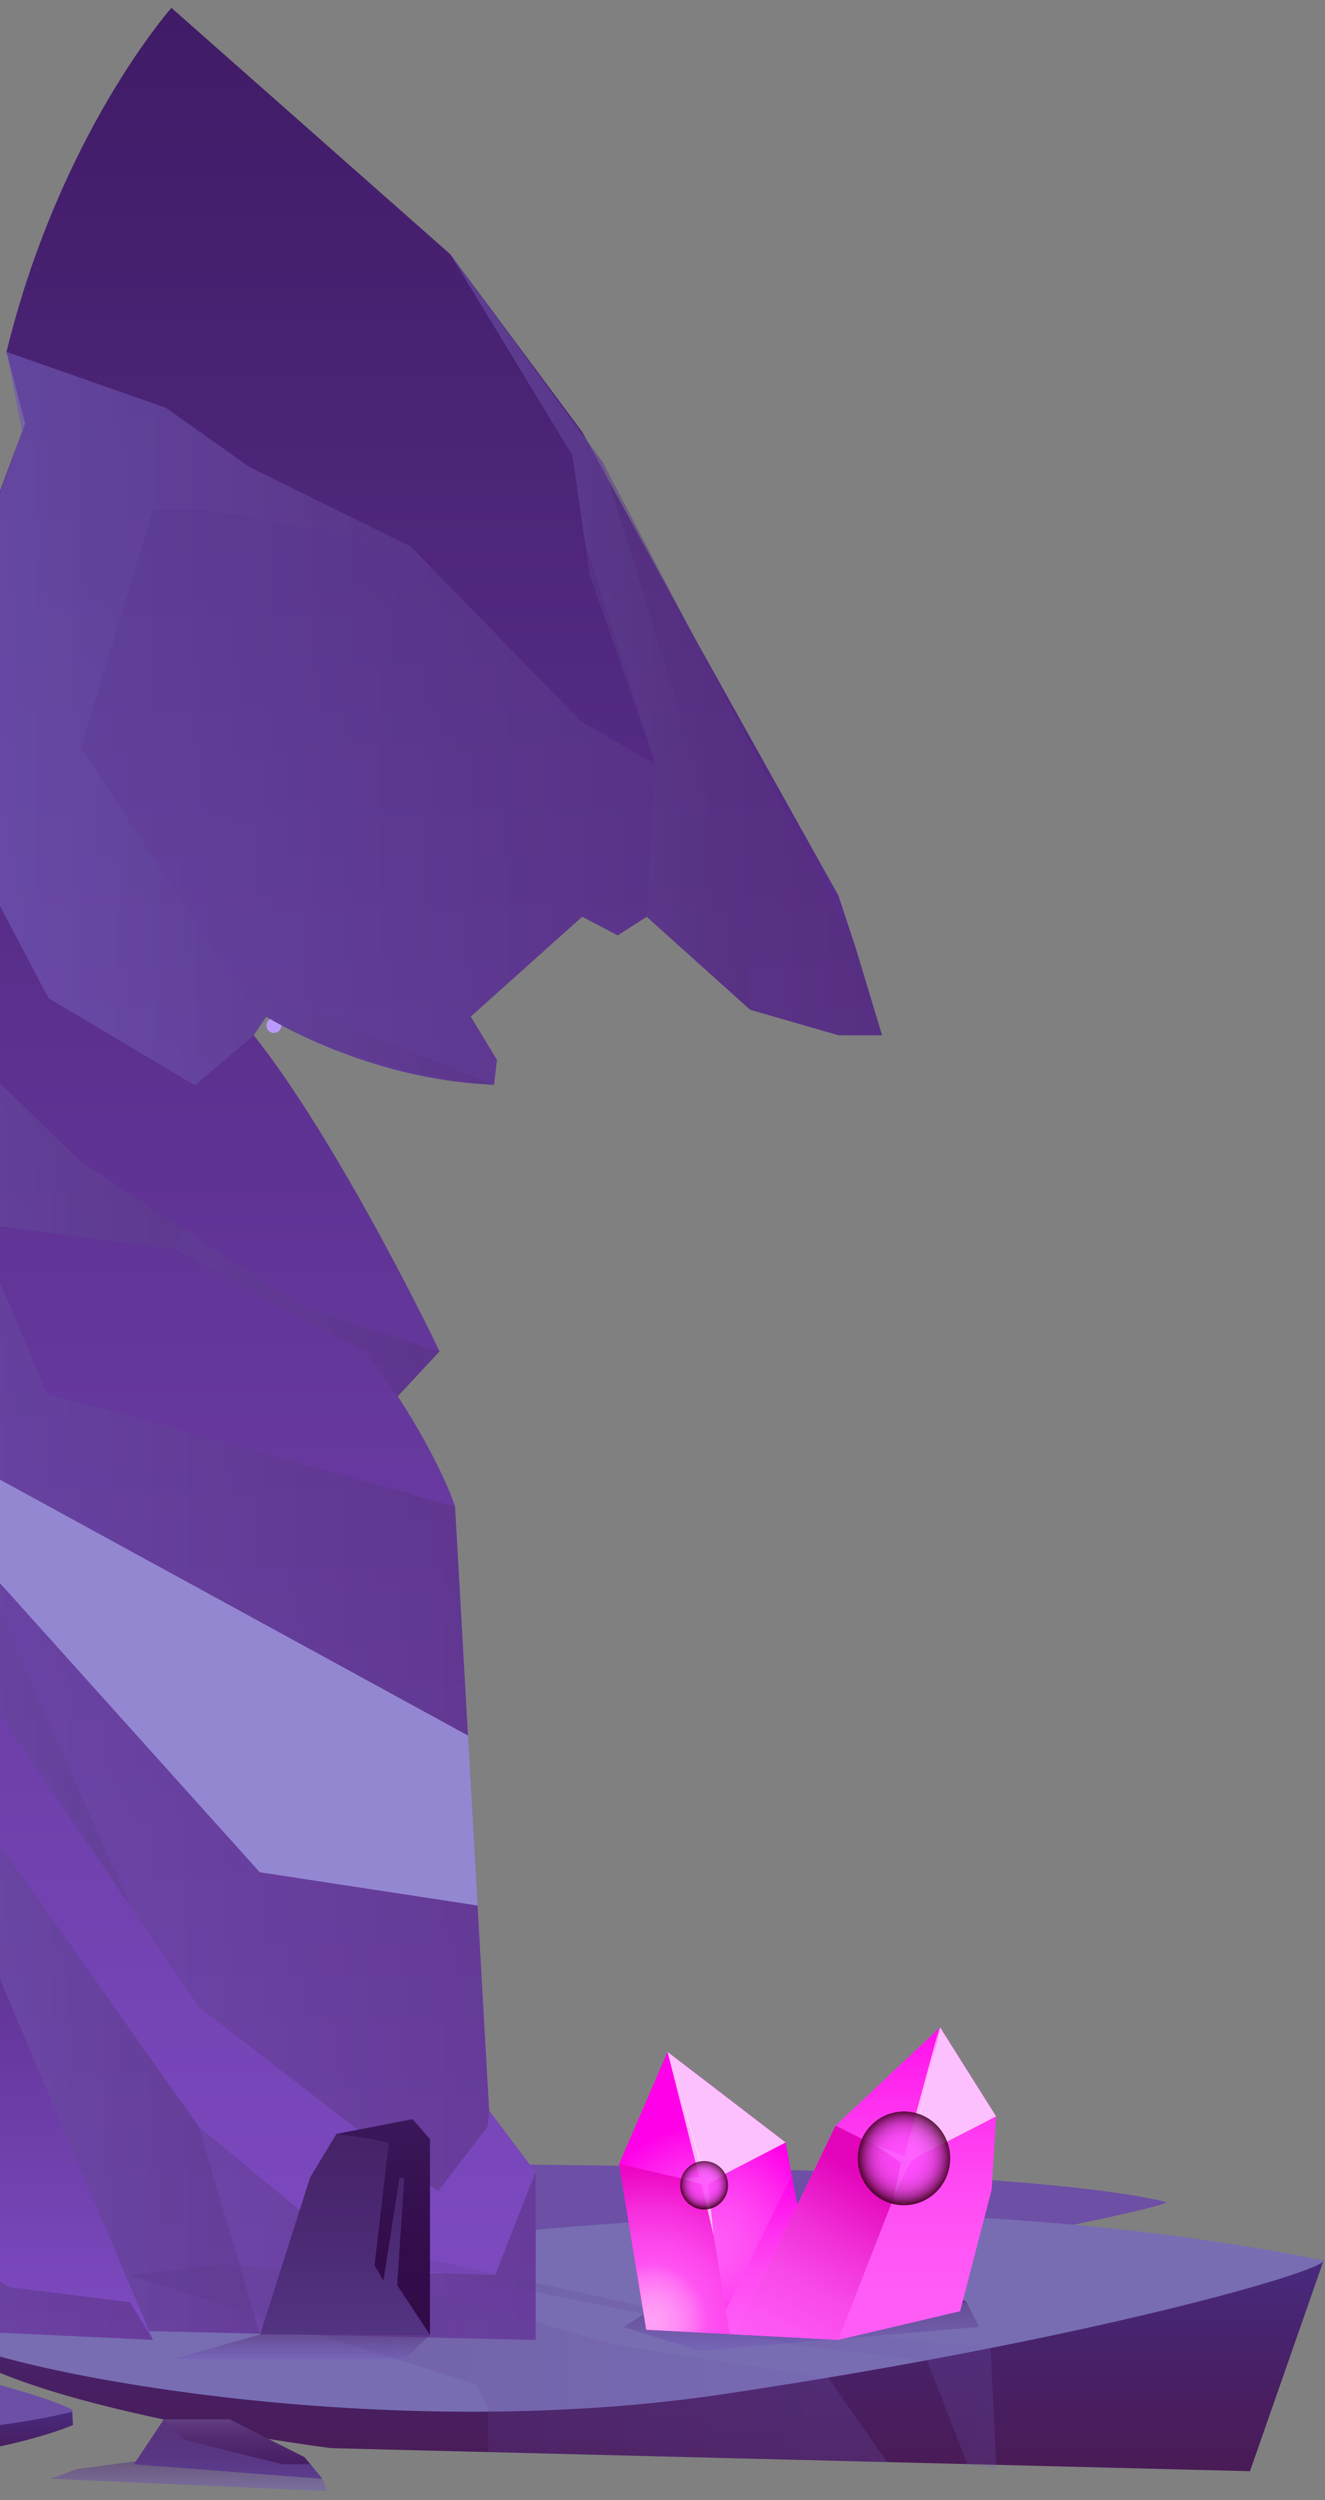 <svg width="123" height="232" viewBox="0 0 123 232" fill="none" xmlns="http://www.w3.org/2000/svg">
<rect x="0" y="0" width="123" height="232" fill="#808080" stroke="none"/>
<path fill-rule="evenodd" clip-rule="evenodd" d="M-50.634 223.786L-49.464 226.276C-49.464 226.276 -36.134 228.436 -19.044 228.686C-1.964 228.936 6.776 225.016 6.776 225.016L6.706 223.786H-50.624H-50.634Z" fill="url(#paint0_linear_675_11230)"/>
<path fill-rule="evenodd" clip-rule="evenodd" d="M108.206 204.316C110.296 204.826 37.706 219.436 6.706 217.436C-24.294 215.436 -37.764 207.956 -38.294 204.316C-38.824 200.666 84.986 198.696 108.206 204.316Z" fill="#6D4FA6"/>
<path fill-rule="evenodd" clip-rule="evenodd" d="M6.706 223.786C7.986 223.466 -8.294 218.146 -21.624 217.626C-34.954 217.106 -50.624 221.476 -50.624 223.786C-50.624 226.096 -9.794 227.976 6.706 223.786Z" fill="#6D4FA6"/>
<path fill-rule="evenodd" clip-rule="evenodd" d="M122.866 209.766L116.036 229.306L30.716 227.166C30.716 227.166 -2.044 223.006 -6.294 215.966L122.876 209.756L122.866 209.766Z" fill="url(#paint1_linear_675_11230)"/>
<path fill-rule="evenodd" clip-rule="evenodd" d="M122.866 209.766C122.866 210.766 100.966 217.136 66.946 222.186C32.926 227.226 -4.804 219.016 -6.304 215.976C-7.804 212.936 48.946 205.686 75.696 205.436C102.446 205.186 122.866 209.766 122.866 209.766Z" fill="#786DB2"/>
<path fill-rule="evenodd" clip-rule="evenodd" d="M3.733 88.099C3.363 88.739 2.543 88.959 1.893 88.588C1.253 88.219 1.033 87.398 1.403 86.749C1.773 86.109 2.593 85.888 3.243 86.258C3.883 86.629 4.103 87.448 3.733 88.099Z" fill="white"/>
<path fill-rule="evenodd" clip-rule="evenodd" d="M26.033 95.499C25.843 95.829 25.413 95.948 25.083 95.758C24.753 95.569 24.633 95.138 24.823 94.808C25.013 94.478 25.443 94.359 25.773 94.549C26.103 94.739 26.223 95.168 26.033 95.499Z" fill="#BB9AFF"/>
<path fill-rule="evenodd" clip-rule="evenodd" d="M19.584 117.039C19.523 117.149 19.384 117.179 19.273 117.119C19.163 117.059 19.134 116.918 19.194 116.808C19.253 116.698 19.393 116.669 19.503 116.729C19.613 116.789 19.643 116.929 19.584 117.039Z" fill="#BB9AFF"/>
<path fill-rule="evenodd" clip-rule="evenodd" d="M15.353 113.049C15.293 113.159 15.153 113.189 15.043 113.129C14.933 113.069 14.903 112.929 14.963 112.819C15.023 112.709 15.163 112.679 15.273 112.739C15.383 112.799 15.413 112.939 15.353 113.049Z" fill="#BB9AFF"/>
<path fill-rule="evenodd" clip-rule="evenodd" d="M24.563 124.138C24.503 124.248 24.363 124.278 24.253 124.218C24.143 124.158 24.113 124.018 24.173 123.908C24.233 123.798 24.373 123.768 24.483 123.828C24.593 123.888 24.623 124.028 24.563 124.138Z" fill="#BB9AFF"/>
<g style="mix-blend-mode:soft-light" opacity="0.5">
<path fill-rule="evenodd" clip-rule="evenodd" d="M29.383 211.329L33.343 210.359L40.673 210.849L46.023 212.249H37.213L32.843 211.809L29.383 211.329Z" fill="#8BBDDB"/>
</g>
<path fill-rule="evenodd" clip-rule="evenodd" d="M81.883 96.058H77.834L69.633 93.689L60.033 85.058L57.343 86.788L54.044 85.058L43.694 94.329L46.133 98.359L45.853 100.649C34.063 100.219 24.713 94.329 24.713 94.329L23.553 96.058C31.753 106.409 40.803 125.389 40.803 125.389L36.923 129.559C40.953 135.749 42.243 139.769 42.243 139.769L45.413 195.839L45.434 195.868L49.733 201.589V217.118L-29.137 215.329C-29.137 200.229 -25.896 149.768 -25.896 149.768L-31.936 136.179C-31.936 136.179 -31.936 136.129 -31.936 136.099C-29.387 105.139 -20.787 81.288 -20.526 80.549V80.528C-15.347 76.859 -4.347 75.788 -4.347 75.788L-5.857 61.118L2.053 40.078L2.333 39.319L0.603 32.648C5.563 12.379 15.914 0.729 15.914 0.729L41.794 23.588L54.044 40.078L64.811 59.775L77.834 83.112L79.334 87.648L81.874 96.058H81.883Z" fill="url(#paint2_linear_675_11230)"/>
<path style="mix-blend-mode:multiply" opacity="0.5" fill-rule="evenodd" clip-rule="evenodd" d="M49.724 201.598V217.128L-29.146 215.338C-29.146 200.238 -25.907 149.778 -25.907 149.778L-31.936 136.118C-29.387 105.158 -20.787 81.308 -20.526 80.569V80.549L7.403 107.718L28.003 121.308L40.794 125.408L36.913 129.578L33.894 125.408L16.203 115.918L-2.347 113.478L4.413 129.438L12.313 131.448L42.224 139.788L45.394 195.858L45.413 195.888L45.254 197.348L40.654 203.338L18.444 186.228L-10.537 143.628V137.198L-18.587 135.328L-18.866 144.528L18.444 197.338L34.754 210.808L45.964 211.088L49.703 201.598H49.724Z" fill="url(#paint3_linear_675_11230)"/>
<path style="mix-blend-mode:multiply" opacity="0.5" fill-rule="evenodd" clip-rule="evenodd" d="M81.883 96.069H77.833L69.633 93.698L60.033 85.069L57.343 86.799L54.043 85.069L43.693 94.338L46.133 98.368L45.853 100.659C34.063 100.229 24.713 94.338 24.713 94.338L23.553 96.069L18.093 100.709L4.503 92.618L-4.337 75.799L-5.847 61.129L2.063 40.089L0.623 32.658L15.403 37.839L23.163 43.339L38.143 50.718L53.943 66.948L60.873 70.928L54.743 53.358L53.133 42.248L41.813 23.599L55.973 42.908L79.343 87.648L81.883 96.058V96.069Z" fill="url(#paint4_linear_675_11230)"/>
<path style="mix-blend-mode:multiply" opacity="0.3" fill-rule="evenodd" clip-rule="evenodd" d="M38.154 50.718L18.944 47.298H14.204L7.514 69.319L21.534 90.888L45.844 100.659C45.844 100.659 35.004 100.049 24.704 94.338L23.544 96.069L18.084 100.709L4.494 92.618L-4.346 75.799L-5.856 62.158L2.054 40.089L0.614 32.658L15.394 37.839L23.154 43.339L38.134 50.718H38.154Z" fill="url(#paint5_linear_675_11230)"/>
<path style="mix-blend-mode:multiply" opacity="0.3" fill-rule="evenodd" clip-rule="evenodd" d="M7.413 107.709L16.963 114.009L16.224 115.909L-2.327 113.469V144.319L12.063 176.819L18.453 186.219L-10.527 143.619V137.189L-18.576 135.319L-18.857 144.518L18.453 197.329L24.113 216.539L-29.146 215.329L-25.907 149.768L-31.936 136.109C-31.936 136.109 -28.697 100.169 -20.517 80.538L7.413 107.709Z" fill="url(#paint6_linear_675_11230)"/>
<path style="mix-blend-mode:multiply" opacity="0.3" fill-rule="evenodd" clip-rule="evenodd" d="M60.033 85.069L60.883 70.939L54.294 50.269L53.133 42.258L41.813 23.608L55.974 42.919L68.944 85.069L69.633 93.698L60.033 85.069Z" fill="url(#paint7_linear_675_11230)"/>
<g style="mix-blend-mode:soft-light">
<path fill-rule="evenodd" clip-rule="evenodd" d="M43.453 161.048L-2.327 136.028L-5.847 125.388L-27.037 104.048L-29.587 117.208L-2.327 138.988V144.318L24.113 173.728L44.343 176.818L43.453 161.048Z" fill="#9387D1"/>
</g>
<path fill-rule="evenodd" clip-rule="evenodd" d="M-47.757 144.078L-7.267 166.508L14.203 217.118L-47.317 214.248L-52.637 196.169L-49.627 194.458L-50.487 181.609L-49.517 177.188L-43.137 179.419L-42.277 177.799L-50.627 161.049L-47.757 144.078Z" fill="url(#paint8_linear_675_11230)"/>
<path style="mix-blend-mode:multiply" opacity="0.5" fill-rule="evenodd" clip-rule="evenodd" d="M-50.627 161.049L-28.347 196.169L0.993 212.238L12.073 213.629L14.203 217.118L-47.317 214.249L-52.637 196.169L-40.567 201.599L-27.627 205.049L-43.587 198.859L-49.627 194.458L-50.267 180.599L-39.087 189.089L-35.247 190.089L-43.137 179.419L-42.277 177.799L-50.627 161.049Z" fill="url(#paint9_linear_675_11230)"/>
<path style="mix-blend-mode:multiply" opacity="0.2" fill-rule="evenodd" clip-rule="evenodd" d="M92.506 229.086L91.956 217.886L62.426 214.606L34.306 208.436L30.206 208.916L47.326 212.186L73.816 217.586L86.076 219.066L89.806 228.656L92.506 229.086Z" fill="url(#paint10_linear_675_11230)"/>
<path style="mix-blend-mode:multiply" opacity="0.2" fill-rule="evenodd" clip-rule="evenodd" d="M82.346 228.466L76.886 220.626L57.206 217.626L34.976 211.106L20.596 210.126L11.956 211.106L44.096 221.186L45.326 223.476V227.546L82.346 228.466Z" fill="url(#paint11_linear_675_11230)"/>
<path style="mix-blend-mode:multiply" opacity="0.5" fill-rule="evenodd" clip-rule="evenodd" d="M60.197 214.456L57.867 215.926L64.847 218.136L90.897 215.926L89.746 213.656L60.197 214.456Z" fill="url(#paint12_linear_675_11230)"/>
<path style="mix-blend-mode:multiply" opacity="0.5" fill-rule="evenodd" clip-rule="evenodd" d="M7.127 229.116L4.697 230.006L30.396 231.156L29.916 230.006L14.046 228.186L7.127 229.116Z" fill="url(#paint13_linear_675_11230)"/>
<path style="mix-blend-mode:multiply" opacity="0.5" fill-rule="evenodd" clip-rule="evenodd" d="M24.166 216.606L15.976 218.926H37.536L39.916 216.656L24.166 216.606Z" fill="url(#paint14_linear_675_11230)"/>
<path fill-rule="evenodd" clip-rule="evenodd" d="M60.196 214.456L67.636 207.696L83.266 208.686L89.746 213.656L68.116 215.186L60.196 214.456Z" fill="url(#paint15_linear_675_11230)"/>
<path fill-rule="evenodd" clip-rule="evenodd" d="M12.446 228.656L15.216 224.486H21.306L28.276 228.006L29.916 230.006L12.446 228.656Z" fill="url(#paint16_linear_675_11230)"/>
<path fill-rule="evenodd" clip-rule="evenodd" d="M24.166 216.606L28.786 202.066L31.236 198.006L38.296 196.636L39.916 198.486V216.656L24.166 216.606Z" fill="url(#paint17_linear_675_11230)"/>
<path style="mix-blend-mode:multiply" opacity="0.5" fill-rule="evenodd" clip-rule="evenodd" d="M15.216 224.486L17.206 226.416L26.226 228.656H28.816L29.916 230.006L12.446 228.656L15.216 224.486Z" fill="url(#paint18_linear_675_11230)"/>
<path style="mix-blend-mode:multiply" opacity="0.5" fill-rule="evenodd" clip-rule="evenodd" d="M31.236 198.006L34.316 198.426L36.096 198.866L34.766 210.216L35.596 211.606L37.086 202.066H37.536L36.866 212.036L39.916 216.656L24.166 216.606L28.786 202.066L31.236 198.006Z" fill="url(#paint19_linear_675_11230)"/>
<path style="mix-blend-mode:multiply" opacity="0.5" fill-rule="evenodd" clip-rule="evenodd" d="M67.636 207.696L66.226 210.316L76.286 211.446L87.356 212.456H88.186L89.746 213.656L68.116 215.186L60.196 214.456L67.636 207.696Z" fill="url(#paint20_linear_675_11230)"/>
<g clip-path="url(#clip0_675_11230)">
<path d="M76.31 217.034L69.564 216.685L67.755 216.59L59.99 216.185L57.471 200.796L61.968 190.396L72.93 198.802L73.501 201.876L74.314 206.275L76.31 217.029V217.034Z" fill="url(#paint21_radial_675_11230)"/>
<path d="M61.968 190.396L65.483 202.659L72.93 198.802L61.968 190.396Z" fill="#FDC0FF"/>
<path d="M67.746 216.586L59.99 216.18L57.471 200.796L65.483 202.654L67.746 216.586Z" fill="url(#paint22_radial_675_11230)"/>
<path style="mix-blend-mode:multiply" d="M74.314 206.275L69.565 216.68L67.755 216.586L67.353 214.426L73.501 201.881L74.314 206.275Z" fill="url(#paint23_linear_675_11230)"/>
<g style="mix-blend-mode:screen" opacity="0.85">
<path d="M61.968 190.396L64.908 201.994L63.328 202.173L65.109 202.677L66.25 207.444L65.754 202.706L67.362 201.758L65.493 201.966L61.968 190.396Z" fill="#FFCFFF"/>
</g>
<path style="mix-blend-mode:color-dodge" opacity="0.85" d="M67.587 202.776C67.587 204.021 66.591 205.025 65.366 205.025C64.141 205.025 63.145 204.016 63.145 202.776C63.145 201.536 64.141 200.528 65.366 200.528C66.591 200.528 67.587 201.536 67.587 202.776Z" fill="url(#paint24_radial_675_11230)"/>
<path d="M92.471 196.383L92.092 202.564L92.05 203.21L90.545 209L89.128 214.464L77.815 217.119L68.223 216.605L68.246 216.548L69.2 214.577L73.987 204.667L77.572 197.237L87.268 188.119L92.471 196.383Z" fill="url(#paint25_linear_675_11230)"/>
<path d="M87.267 188.119L84.257 200.603L92.47 196.383L87.267 188.119Z" fill="#FDC0FF"/>
<path d="M84.257 200.603L77.815 217.119L68.223 216.605L68.246 216.548L69.2 214.577L73.987 204.667L77.572 197.237L84.257 200.603Z" fill="url(#paint26_linear_675_11230)"/>
<g style="mix-blend-mode:screen" opacity="0.85">
<path d="M87.211 188.119L83.953 200.084L81.246 199.024L83.644 200.674L82.985 203.809L84.495 200.631L86.005 199.613L84.532 200.202L87.211 188.119Z" fill="#FFCFFF"/>
</g>
<path style="mix-blend-mode:color-dodge" opacity="0.85" d="M83.915 204.629C86.286 204.629 88.207 202.681 88.207 200.278C88.207 197.874 86.286 195.926 83.915 195.926C81.545 195.926 79.624 197.874 79.624 200.278C79.624 202.681 81.545 204.629 83.915 204.629Z" fill="url(#paint27_radial_675_11230)"/>
</g>
<defs>
<linearGradient id="paint0_linear_675_11230" x1="-21.924" y1="228.696" x2="-21.924" y2="223.786" gradientUnits="userSpaceOnUse">
<stop stop-color="#491B56"/>
<stop offset="0.41" stop-color="#481F63"/>
<stop offset="0.99" stop-color="#482A7E"/>
</linearGradient>
<linearGradient id="paint1_linear_675_11230" x1="58.286" y1="229.316" x2="58.286" y2="209.766" gradientUnits="userSpaceOnUse">
<stop stop-color="#491B56"/>
<stop offset="0.41" stop-color="#481F63"/>
<stop offset="0.99" stop-color="#482A7E"/>
</linearGradient>
<linearGradient id="paint2_linear_675_11230" x1="49.864" y1="217.118" x2="49.864" y2="0.739" gradientUnits="userSpaceOnUse">
<stop stop-color="#7E4BC2"/>
<stop offset="1" stop-color="#401B66"/>
</linearGradient>
<linearGradient id="paint3_linear_675_11230" x1="-31.936" y1="148.828" x2="49.724" y2="148.828" gradientUnits="userSpaceOnUse">
<stop stop-color="#745EBD"/>
<stop offset="1" stop-color="#542E77"/>
</linearGradient>
<linearGradient id="paint4_linear_675_11230" x1="-5.847" y1="62.158" x2="81.883" y2="62.158" gradientUnits="userSpaceOnUse">
<stop stop-color="#745EBD"/>
<stop offset="1" stop-color="#542E77"/>
</linearGradient>
<linearGradient id="paint5_linear_675_11230" x1="-5.846" y1="66.678" x2="45.844" y2="66.678" gradientUnits="userSpaceOnUse">
<stop stop-color="#745EBD"/>
<stop offset="1" stop-color="#542E77"/>
</linearGradient>
<linearGradient id="paint6_linear_675_11230" x1="-31.936" y1="148.539" x2="24.113" y2="148.539" gradientUnits="userSpaceOnUse">
<stop stop-color="#745EBD"/>
<stop offset="1" stop-color="#542E77"/>
</linearGradient>
<linearGradient id="paint7_linear_675_11230" x1="41.813" y1="58.648" x2="69.633" y2="58.648" gradientUnits="userSpaceOnUse">
<stop stop-color="#745EBD"/>
<stop offset="1" stop-color="#542E77"/>
</linearGradient>
<linearGradient id="paint8_linear_675_11230" x1="-19.217" y1="217.118" x2="-19.217" y2="144.078" gradientUnits="userSpaceOnUse">
<stop stop-color="#7E4BC2"/>
<stop offset="1" stop-color="#401B66"/>
</linearGradient>
<linearGradient id="paint9_linear_675_11230" x1="-52.637" y1="189.089" x2="14.203" y2="189.089" gradientUnits="userSpaceOnUse">
<stop stop-color="#745EBD"/>
<stop offset="1" stop-color="#542E77"/>
</linearGradient>
<linearGradient id="paint10_linear_675_11230" x1="92.506" y1="218.766" x2="30.206" y2="218.766" gradientUnits="userSpaceOnUse">
<stop stop-color="#745EBD"/>
<stop offset="1" stop-color="#542E77"/>
</linearGradient>
<linearGradient id="paint11_linear_675_11230" x1="82.346" y1="219.296" x2="11.956" y2="219.296" gradientUnits="userSpaceOnUse">
<stop stop-color="#745EBD"/>
<stop offset="1" stop-color="#542E77"/>
</linearGradient>
<linearGradient id="paint12_linear_675_11230" x1="74.386" y1="218.136" x2="74.386" y2="213.656" gradientUnits="userSpaceOnUse">
<stop stop-color="#745EBD"/>
<stop offset="1" stop-color="#542E77"/>
</linearGradient>
<linearGradient id="paint13_linear_675_11230" x1="17.547" y1="231.156" x2="17.547" y2="228.186" gradientUnits="userSpaceOnUse">
<stop stop-color="#745EBD"/>
<stop offset="1" stop-color="#542E77"/>
</linearGradient>
<linearGradient id="paint14_linear_675_11230" x1="27.946" y1="218.926" x2="27.946" y2="216.606" gradientUnits="userSpaceOnUse">
<stop stop-color="#745EBD"/>
<stop offset="1" stop-color="#542E77"/>
</linearGradient>
<linearGradient id="paint15_linear_675_11230" x1="74.976" y1="215.186" x2="74.976" y2="207.696" gradientUnits="userSpaceOnUse">
<stop stop-color="#451C61"/>
<stop offset="0.34" stop-color="#482065"/>
<stop offset="0.72" stop-color="#542D72"/>
<stop offset="1" stop-color="#613D81"/>
</linearGradient>
<linearGradient id="paint16_linear_675_11230" x1="21.186" y1="230.006" x2="21.186" y2="224.486" gradientUnits="userSpaceOnUse">
<stop stop-color="#451C61"/>
<stop offset="0.34" stop-color="#482065"/>
<stop offset="0.72" stop-color="#542D72"/>
<stop offset="1" stop-color="#613D81"/>
</linearGradient>
<linearGradient id="paint17_linear_675_11230" x1="32.046" y1="216.656" x2="32.046" y2="196.636" gradientUnits="userSpaceOnUse">
<stop stop-color="#310A48"/>
<stop offset="0.46" stop-color="#330D4C"/>
<stop offset="0.97" stop-color="#3A1759"/>
<stop offset="1" stop-color="#3B185B"/>
</linearGradient>
<linearGradient id="paint18_linear_675_11230" x1="21.186" y1="230.006" x2="21.186" y2="224.486" gradientUnits="userSpaceOnUse">
<stop stop-color="#745EBD"/>
<stop offset="1" stop-color="#542E77"/>
</linearGradient>
<linearGradient id="paint19_linear_675_11230" x1="32.046" y1="216.656" x2="32.046" y2="198.006" gradientUnits="userSpaceOnUse">
<stop stop-color="#745EBD"/>
<stop offset="1" stop-color="#542E77"/>
</linearGradient>
<linearGradient id="paint20_linear_675_11230" x1="74.976" y1="215.186" x2="74.976" y2="207.696" gradientUnits="userSpaceOnUse">
<stop stop-color="#745EBD"/>
<stop offset="1" stop-color="#542E77"/>
</linearGradient>
<radialGradient id="paint21_radial_675_11230" cx="0" cy="0" r="1" gradientUnits="userSpaceOnUse" gradientTransform="translate(65.722 208.651) scale(11.43 11.527)">
<stop stop-color="#FF5CF6"/>
<stop offset="0.19" stop-color="#FF56F5"/>
<stop offset="0.41" stop-color="#FF48F2"/>
<stop offset="0.65" stop-color="#FF2FEF"/>
<stop offset="0.91" stop-color="#FF0DEA"/>
<stop offset="1" stop-color="#FF00E8"/>
</radialGradient>
<radialGradient id="paint22_radial_675_11230" cx="0" cy="0" r="1" gradientUnits="userSpaceOnUse" gradientTransform="translate(60.425 215.35) scale(13.912 14.031)">
<stop stop-color="#FFA1F6"/>
<stop offset="0.08" stop-color="#FF9BF5"/>
<stop offset="0.17" stop-color="#FF8DF5"/>
<stop offset="0.28" stop-color="#FF74F3"/>
<stop offset="0.38" stop-color="#FF52F2"/>
<stop offset="0.39" stop-color="#FF51F2"/>
<stop offset="0.52" stop-color="#FC47EC"/>
<stop offset="0.74" stop-color="#F62DDC"/>
<stop offset="1" stop-color="#ED06C4"/>
</radialGradient>
<linearGradient id="paint23_linear_675_11230" x1="70.832" y1="216.68" x2="70.832" y2="201.881" gradientUnits="userSpaceOnUse">
<stop stop-color="#FF5CF6"/>
<stop offset="0.19" stop-color="#FF56F5"/>
<stop offset="0.41" stop-color="#FF48F2"/>
<stop offset="0.65" stop-color="#FF2FEF"/>
<stop offset="0.91" stop-color="#FF0DEA"/>
<stop offset="1" stop-color="#FF00E8"/>
</linearGradient>
<radialGradient id="paint24_radial_675_11230" cx="0" cy="0" r="1" gradientUnits="userSpaceOnUse" gradientTransform="translate(65.366 202.706) scale(2.221 2.239)">
<stop stop-color="#FF4FFF"/>
<stop offset="0.3" stop-color="#FD4EFC"/>
<stop offset="0.44" stop-color="#F64BF5"/>
<stop offset="0.55" stop-color="#EB47E8"/>
<stop offset="0.64" stop-color="#DB41D5"/>
<stop offset="0.72" stop-color="#C738BE"/>
<stop offset="0.79" stop-color="#AD2EA0"/>
<stop offset="0.86" stop-color="#8F227D"/>
<stop offset="0.92" stop-color="#6C1454"/>
<stop offset="0.98" stop-color="#460527"/>
<stop offset="1" stop-color="#380017"/>
</radialGradient>
<linearGradient id="paint25_linear_675_11230" x1="80.344" y1="213.96" x2="80.344" y2="184.96" gradientUnits="userSpaceOnUse">
<stop stop-color="#FF5CF6"/>
<stop offset="0.19" stop-color="#FF56F5"/>
<stop offset="0.41" stop-color="#FF48F2"/>
<stop offset="0.65" stop-color="#FF2FEF"/>
<stop offset="0.91" stop-color="#FF0DEA"/>
<stop offset="1" stop-color="#FF00E8"/>
</linearGradient>
<linearGradient id="paint26_linear_675_11230" x1="71.191" y1="219.283" x2="80.688" y2="201.896" gradientUnits="userSpaceOnUse">
<stop stop-color="#FF5CF6"/>
<stop offset="0.19" stop-color="#FD56F2"/>
<stop offset="0.42" stop-color="#F848E8"/>
<stop offset="0.67" stop-color="#F02FD7"/>
<stop offset="0.93" stop-color="#E50DC0"/>
<stop offset="0.99" stop-color="#E305BA"/>
</linearGradient>
<radialGradient id="paint27_radial_675_11230" cx="0" cy="0" r="1" gradientUnits="userSpaceOnUse" gradientTransform="translate(83.915 200.221) scale(4.291 4.328)">
<stop stop-color="#FF4FFF"/>
<stop offset="0.3" stop-color="#FD4EFC"/>
<stop offset="0.44" stop-color="#F64BF5"/>
<stop offset="0.55" stop-color="#EB47E8"/>
<stop offset="0.64" stop-color="#DB41D5"/>
<stop offset="0.72" stop-color="#C738BE"/>
<stop offset="0.79" stop-color="#AD2EA0"/>
<stop offset="0.86" stop-color="#8F227D"/>
<stop offset="0.92" stop-color="#6C1454"/>
<stop offset="0.98" stop-color="#460527"/>
<stop offset="1" stop-color="#380017"/>
</radialGradient>
<clipPath id="clip0_675_11230">
<rect width="35" height="29" fill="white" transform="translate(57.471 188.119)"/>
</clipPath>
</defs>
</svg>
